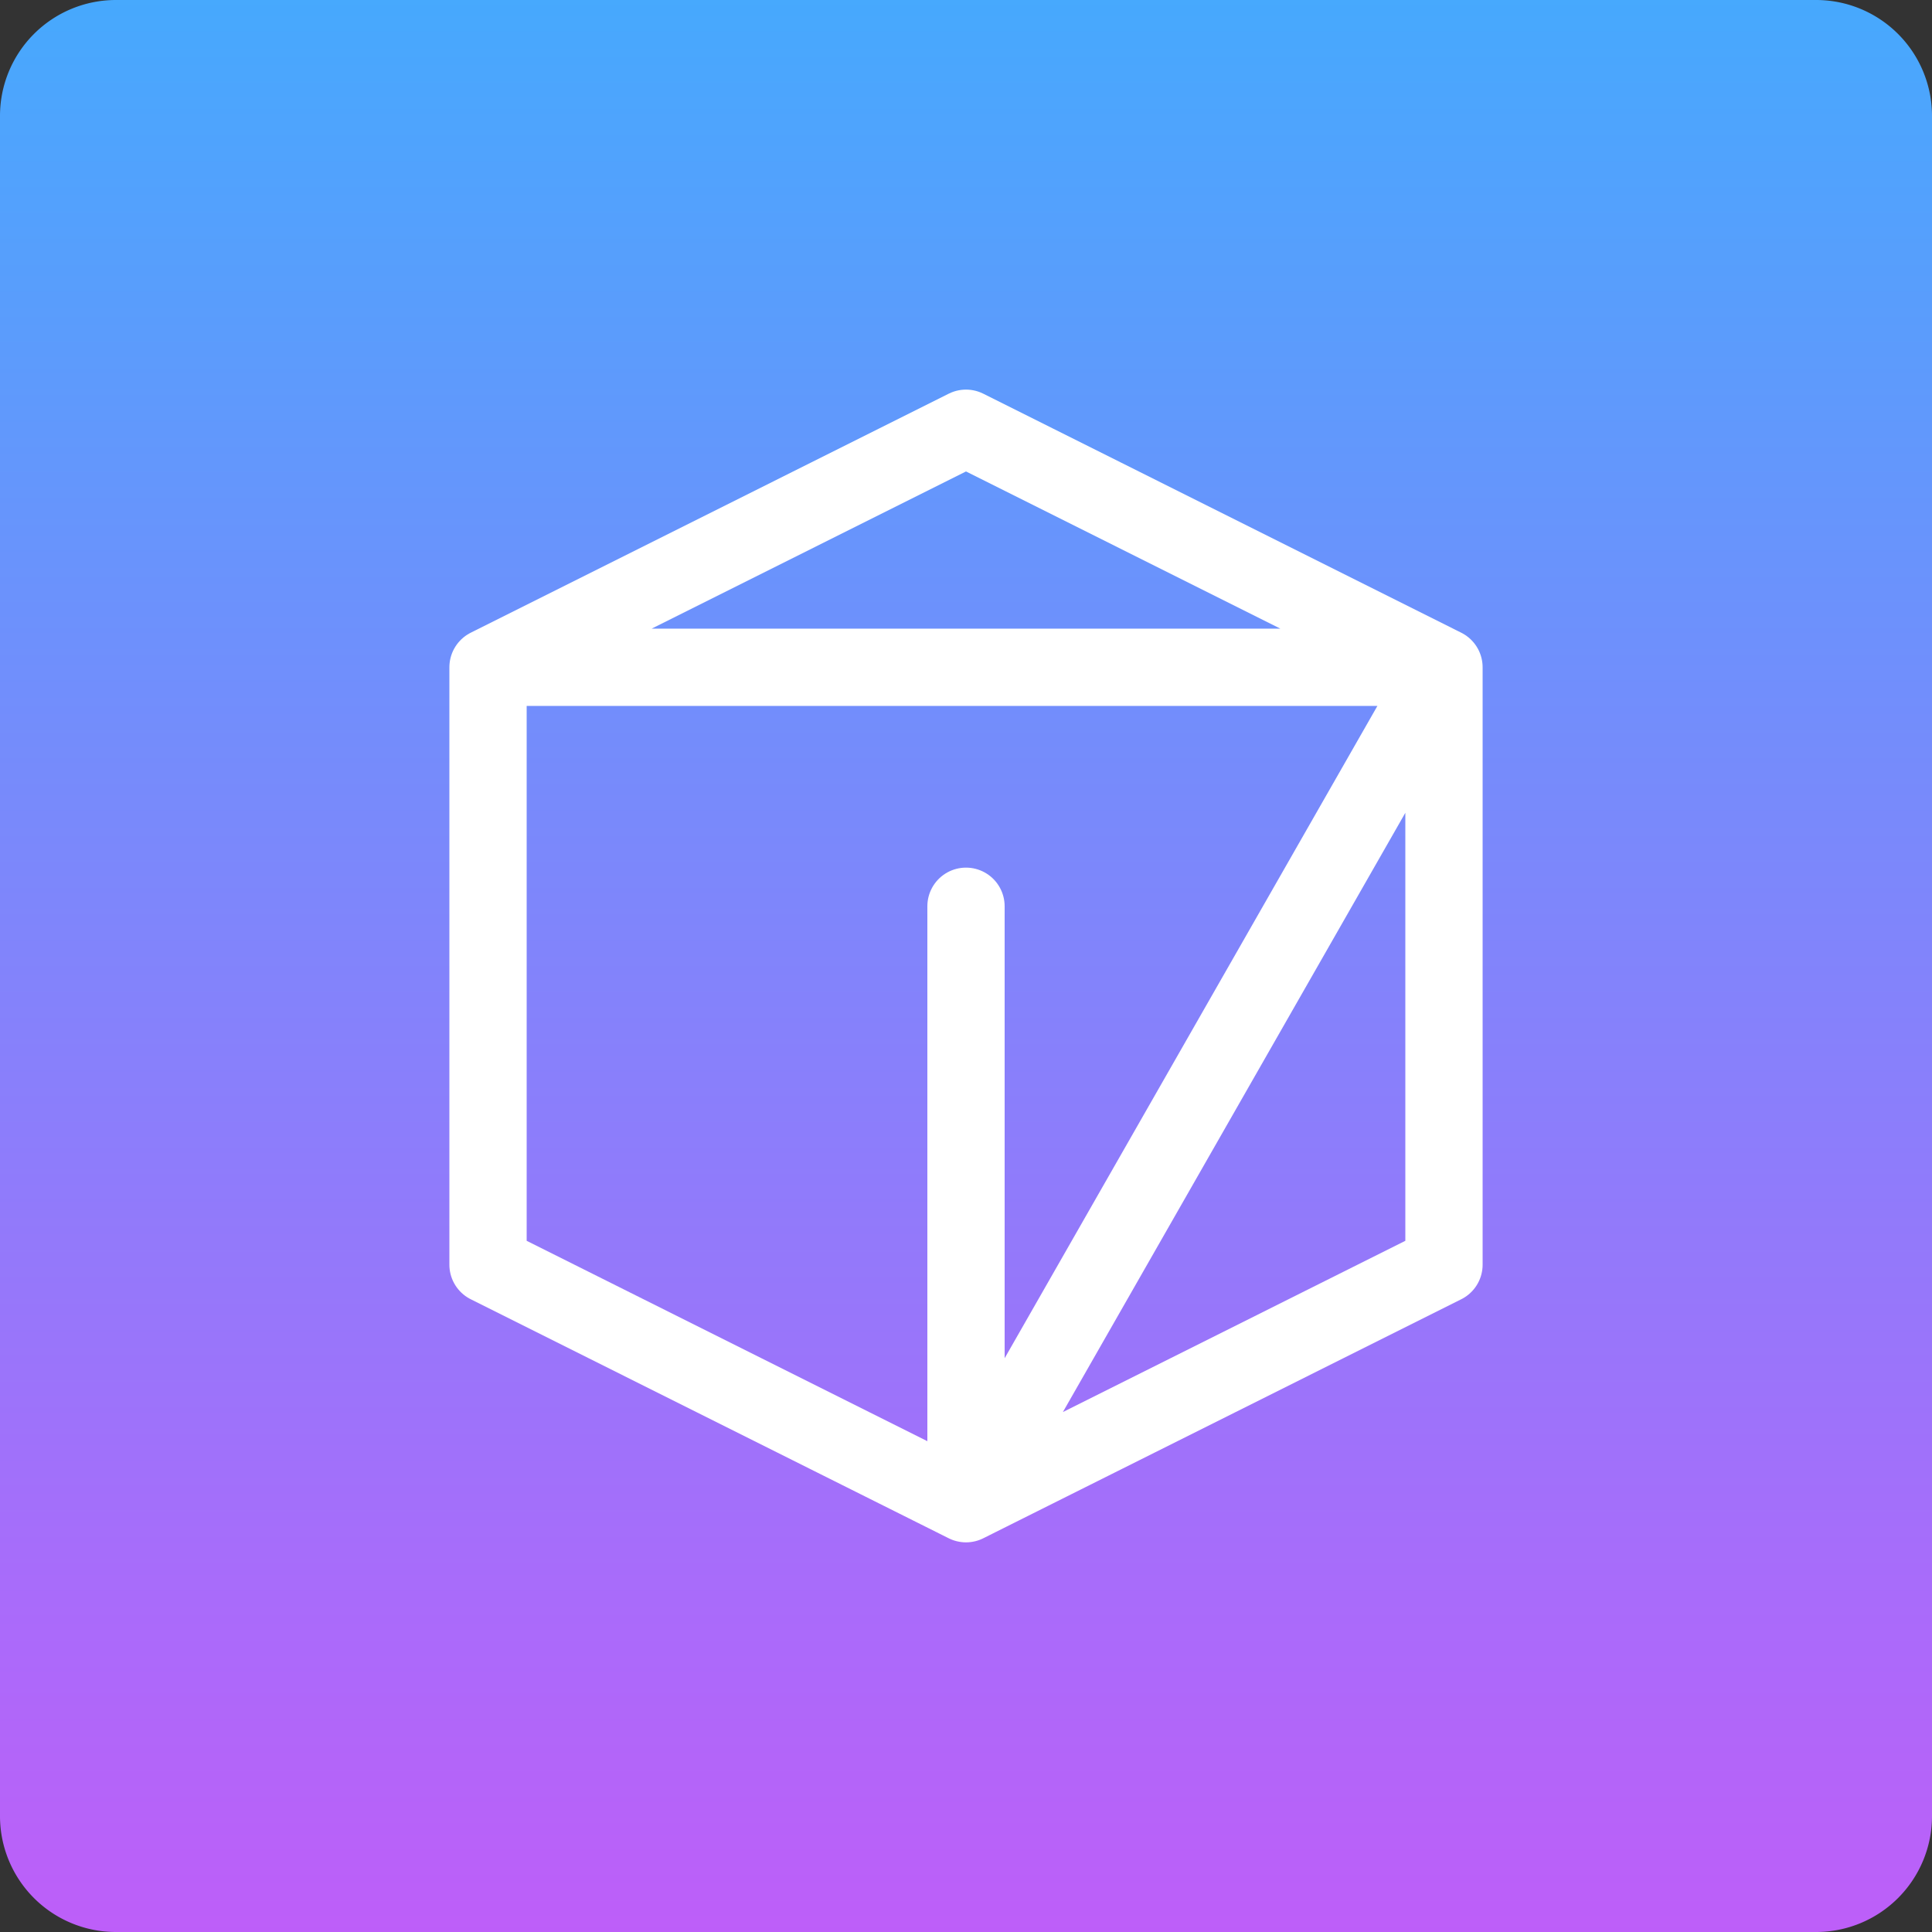 <svg width="50" height="50" xmlns="http://www.w3.org/2000/svg"><rect width="100%" height="100%" fill="#333333" stroke="none"/><defs><linearGradient x1="50%" y1="0%" x2="50%" y2="100%" id="mc94iaum8a"><stop stop-color="#46A9FD" offset="0%"/><stop stop-color="#BE5EF9" offset="100%"/></linearGradient></defs><g fill="none" fill-rule="evenodd"><path d="M3 0h44a3 3 0 0 1 3 3v44a3 3 0 0 1-3 3H3a3 3 0 0 1-3-3V3a3 3 0 0 1 3-3z" fill="url(#mc94iaum8a)"/><path d="M12.63 17.269V32.73L25 38.916m0-15.462v15.462M37.37 17.27V32.73L25 38.916 37.37 17.27zM25 11.083l12.37 6.186H12.63L25 11.083z" stroke="#FFF" stroke-width="2" stroke-linecap="round" stroke-linejoin="round" stroke-dasharray="0,0"/></g></svg>